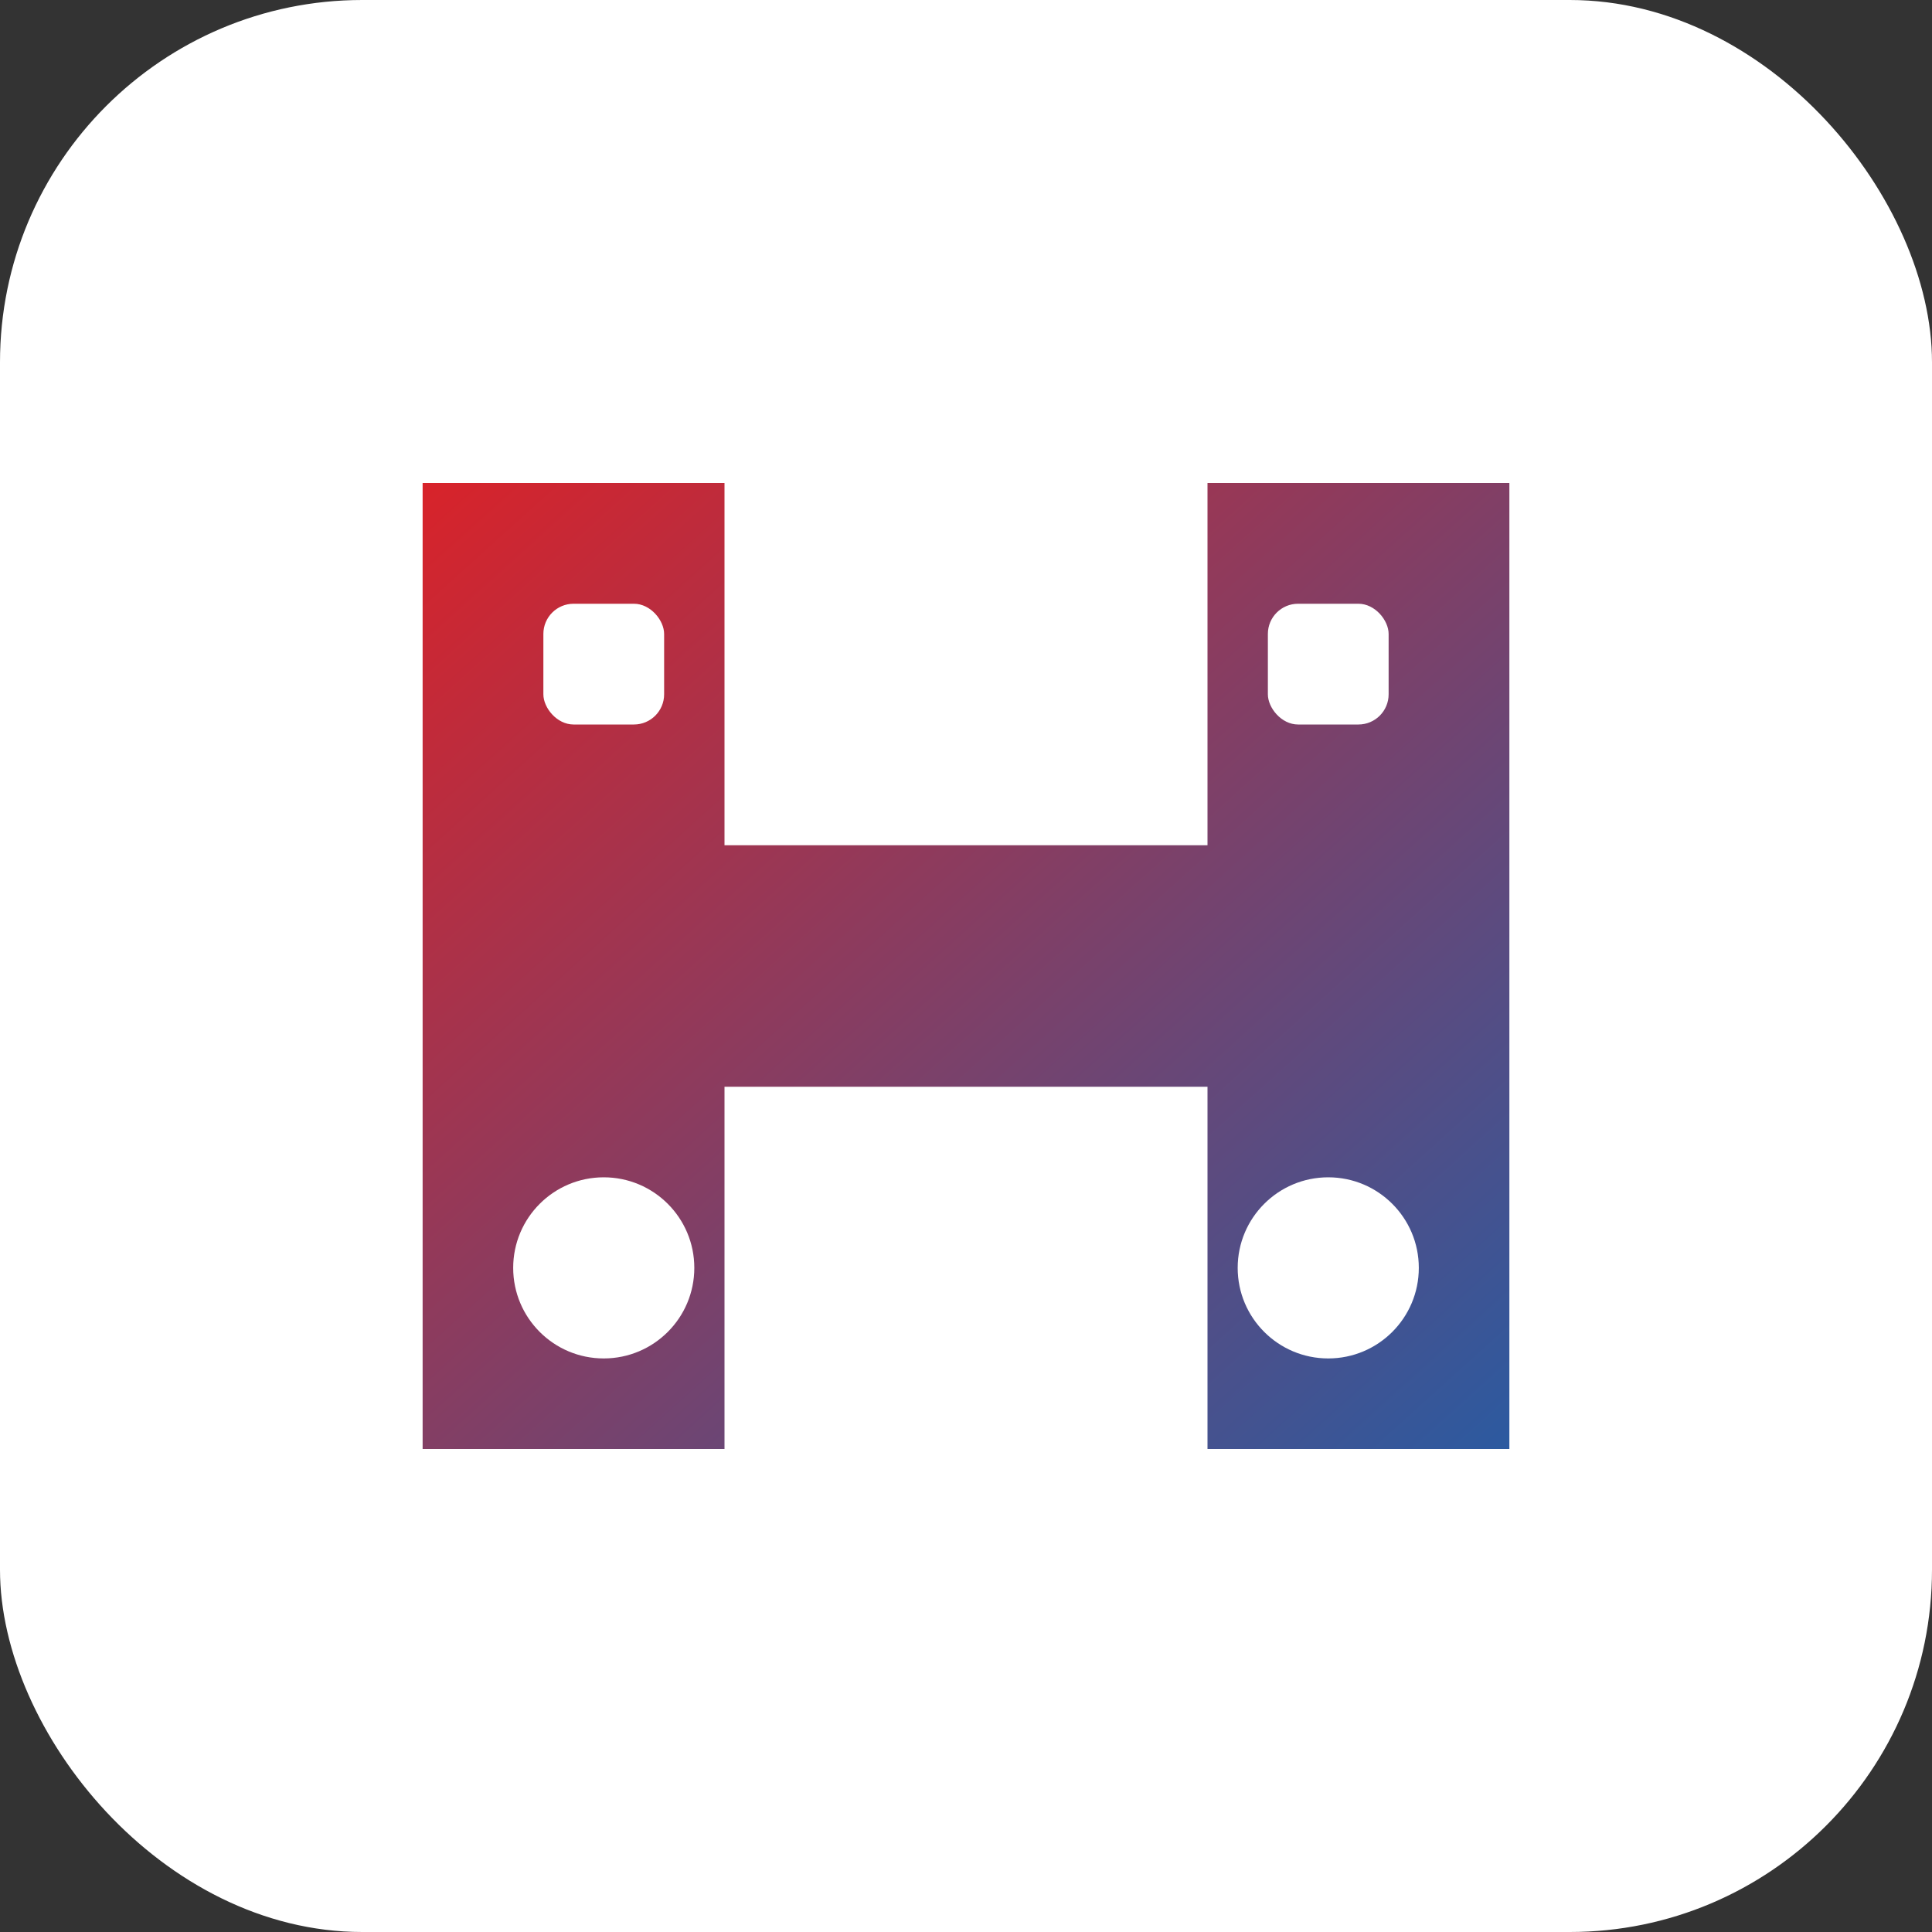 <svg xmlns="http://www.w3.org/2000/svg" width="64" height="64" viewBox="0 0 64 64">
  <rect x="0" y="0" width="64" height="64" fill="#333333" stroke="none"/>
  <defs>
    <linearGradient id="grad1" x1="0%" y1="0%" x2="100%" y2="100%">
      <stop offset="0%" stop-color="#d8232a" />
      <stop offset="100%" stop-color="#2c5aa0" />
    </linearGradient>
  </defs>
  <rect width="64" height="64" rx="12" fill="#ffffff" />
  <path d="M14 16 L14 48 L24 48 L24 36 L40 36 L40 48 L50 48 L50 16 L40 16 L40 28 L24 28 L24 16 Z" fill="url(#grad1)" />
  <circle cx="20" cy="42" r="3" fill="#ffffff" />
  <circle cx="32" cy="42" r="3" fill="#ffffff" />
  <circle cx="44" cy="42" r="3" fill="#ffffff" />
  <rect x="18" y="20" width="4" height="4" rx="1" fill="#ffffff" />
  <rect x="42" y="20" width="4" height="4" rx="1" fill="#ffffff" />
</svg>

